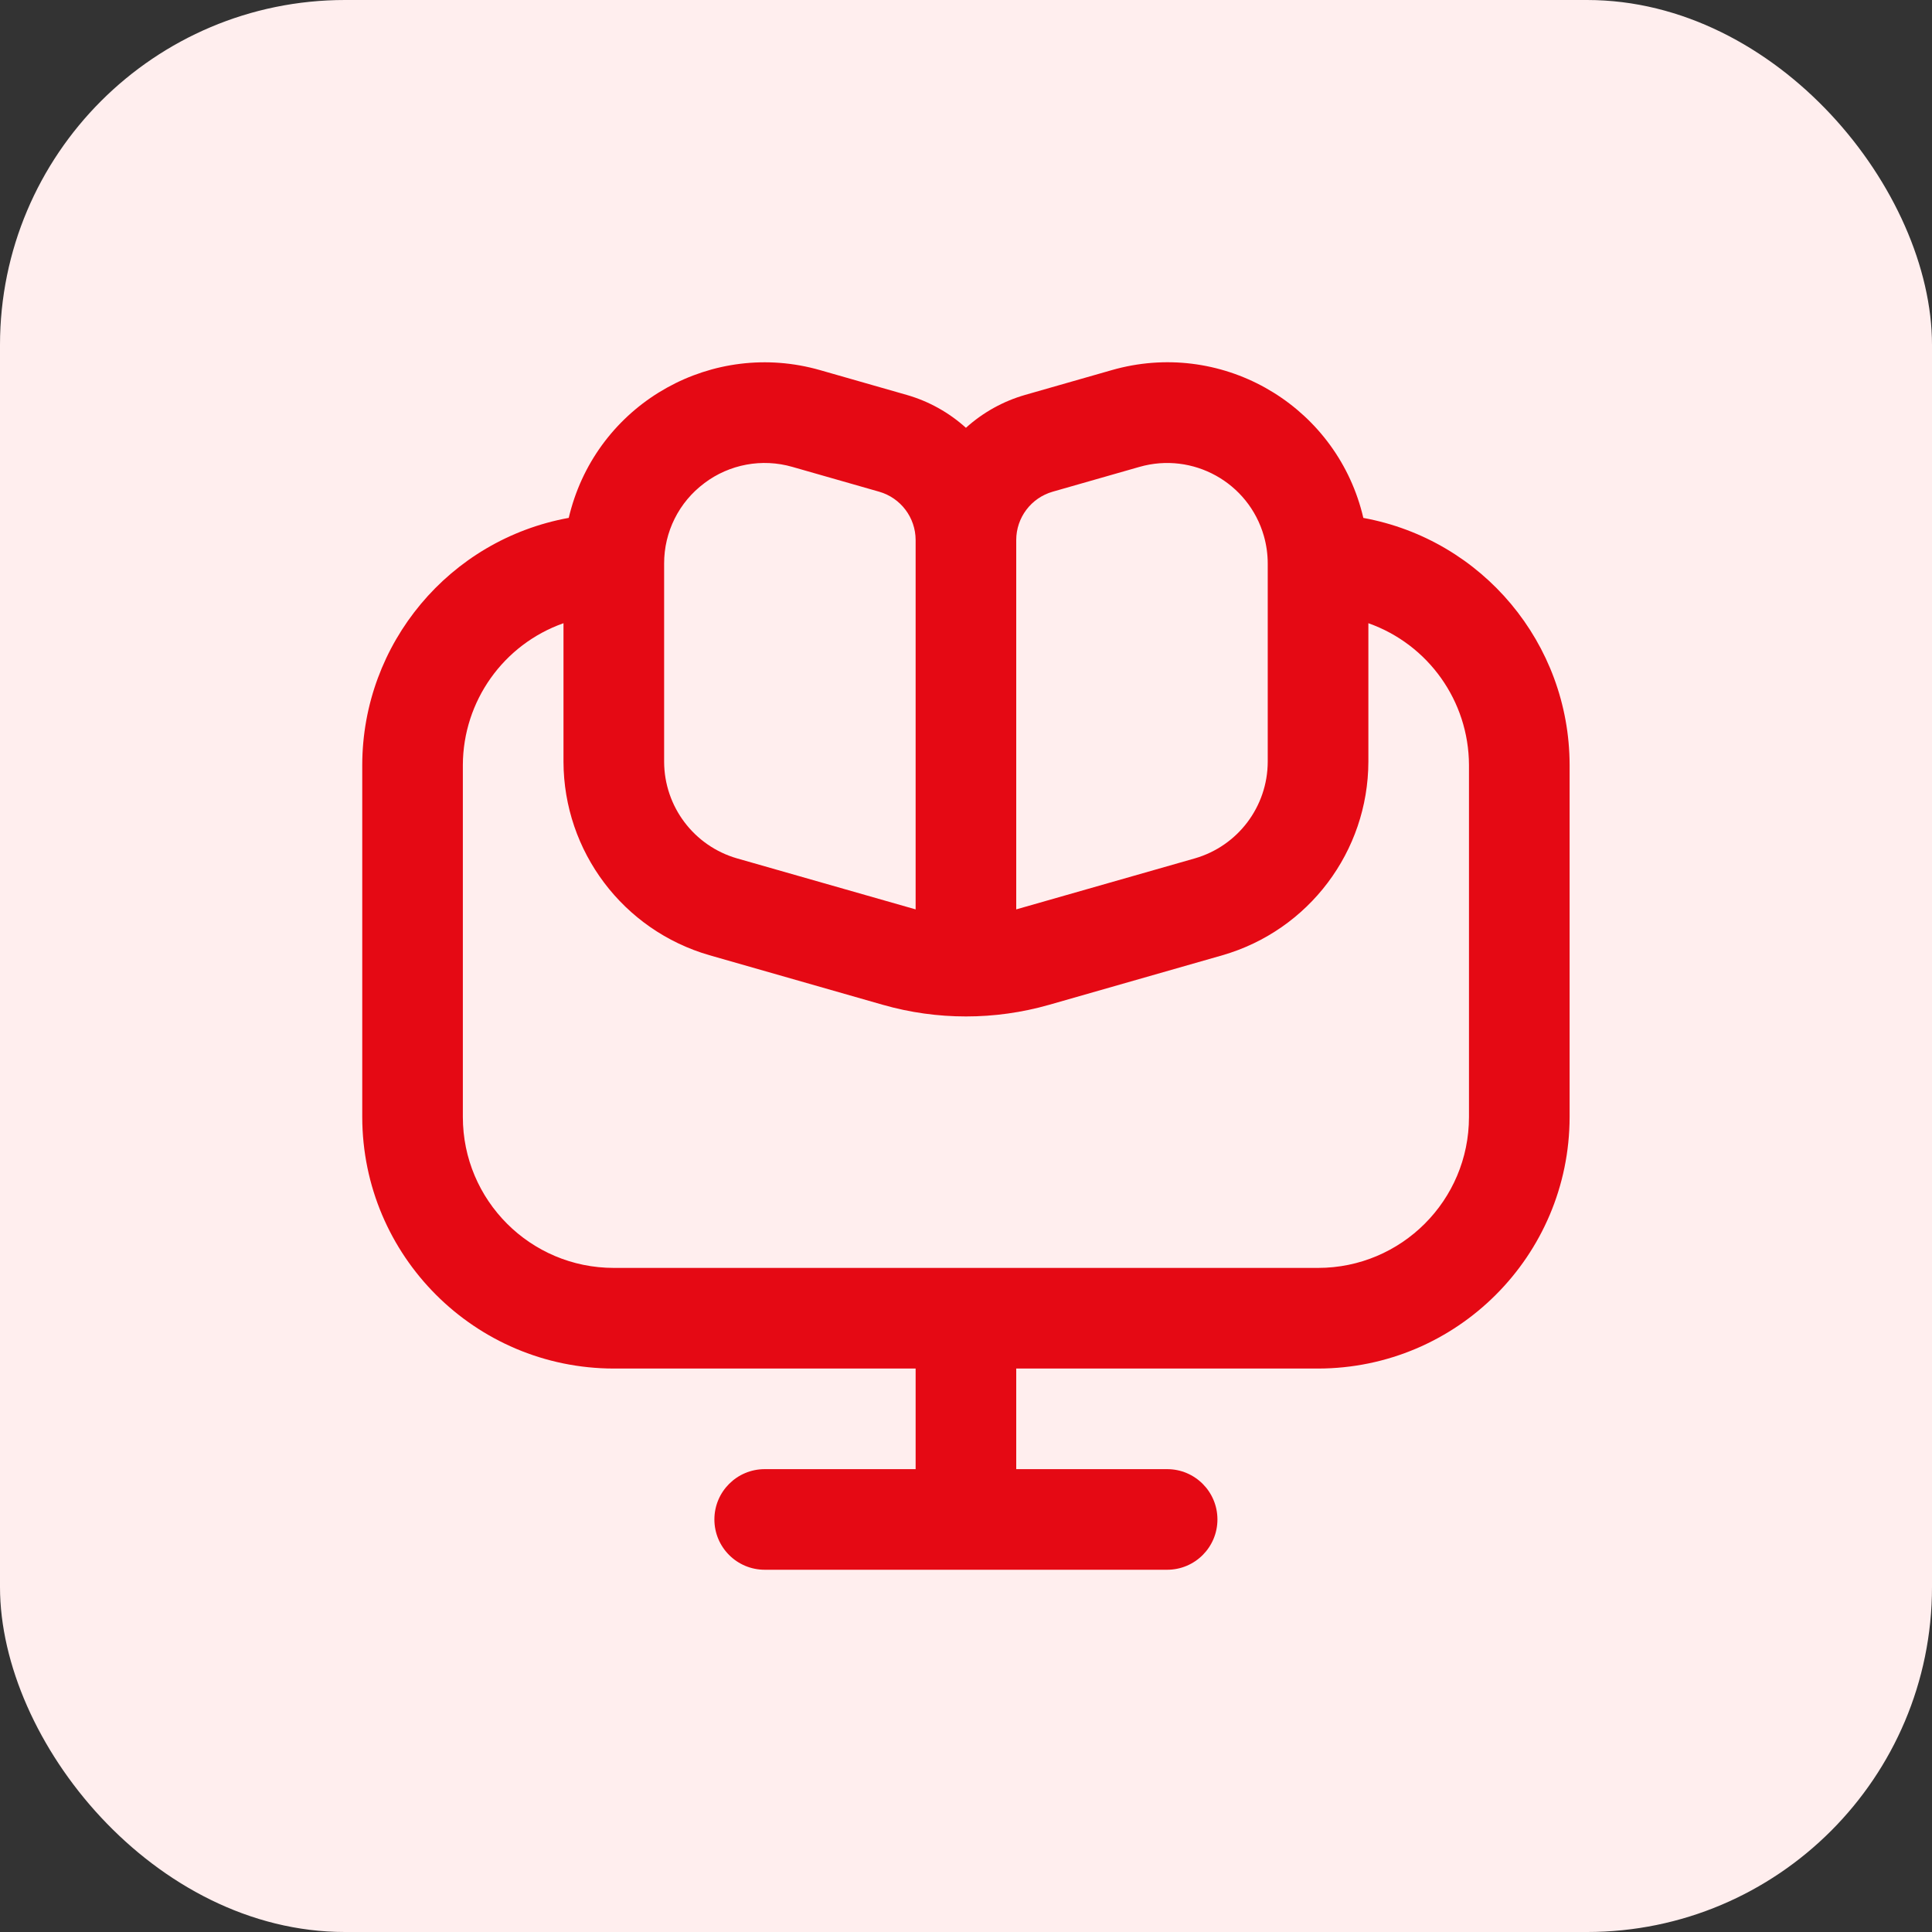 <svg width="56" height="56" viewBox="0 0 56 56" fill="none" xmlns="http://www.w3.org/2000/svg">
<rect x="0" y="0" width="56" height="56" fill="#333333" stroke="none"/>
<rect width="56" height="56" rx="10" fill="#FFEEEE"/>
<g clip-path="url(#clip0_11050_1624)">
<path d="M39.517 15.012C38.787 11.874 35.651 9.923 32.514 10.653C32.418 10.676 32.321 10.7 32.226 10.728L29.712 11.447C29.076 11.63 28.489 11.956 27.998 12.4C27.506 11.956 26.92 11.63 26.283 11.447L23.769 10.728C20.672 9.842 17.443 11.635 16.558 14.732C16.531 14.825 16.507 14.917 16.485 15.011C13.025 15.641 10.508 18.652 10.5 22.17V32.377C10.505 36.401 13.766 39.663 17.791 39.668H26.54V42.584H22.165C21.36 42.584 20.707 43.237 20.707 44.042C20.707 44.847 21.36 45.5 22.165 45.5H33.831C34.636 45.5 35.288 44.847 35.288 44.042C35.288 43.237 34.636 42.584 33.831 42.584H29.456V39.668H38.205C42.229 39.663 45.491 36.401 45.496 32.377V22.17C45.489 18.655 42.975 15.645 39.517 15.012H39.517ZM29.456 15.653C29.456 15.003 29.887 14.431 30.513 14.252L33.028 13.533C34.577 13.09 36.191 13.986 36.634 15.535C36.708 15.796 36.746 16.066 36.746 16.338V22.08C36.742 23.38 35.881 24.521 34.632 24.881L29.456 26.359V15.653H29.456ZM20.416 14.004C21.145 13.455 22.09 13.28 22.967 13.533L25.482 14.252C26.108 14.431 26.539 15.003 26.54 15.653V26.359L21.364 24.881C20.115 24.521 19.254 23.379 19.25 22.08V16.338C19.247 15.419 19.679 14.554 20.416 14.005L20.416 14.004ZM42.579 32.377C42.579 34.793 40.62 36.751 38.204 36.751H17.791C15.375 36.751 13.416 34.793 13.416 32.377V22.17C13.424 20.323 14.591 18.679 16.333 18.064V22.08C16.34 24.68 18.063 26.965 20.562 27.687L25.594 29.126C27.166 29.574 28.833 29.574 30.406 29.126L35.438 27.687C37.935 26.963 39.656 24.68 39.663 22.08V18.064C41.404 18.68 42.571 20.323 42.579 22.17V32.377H42.579Z" fill="#E50914"/>
</g>
<defs>
<clipPath id="clip0_11050_1624">
<rect width="34.995" height="35" fill="white" transform="translate(10.5 10.5)"/>
</clipPath>
</defs>
</svg>
